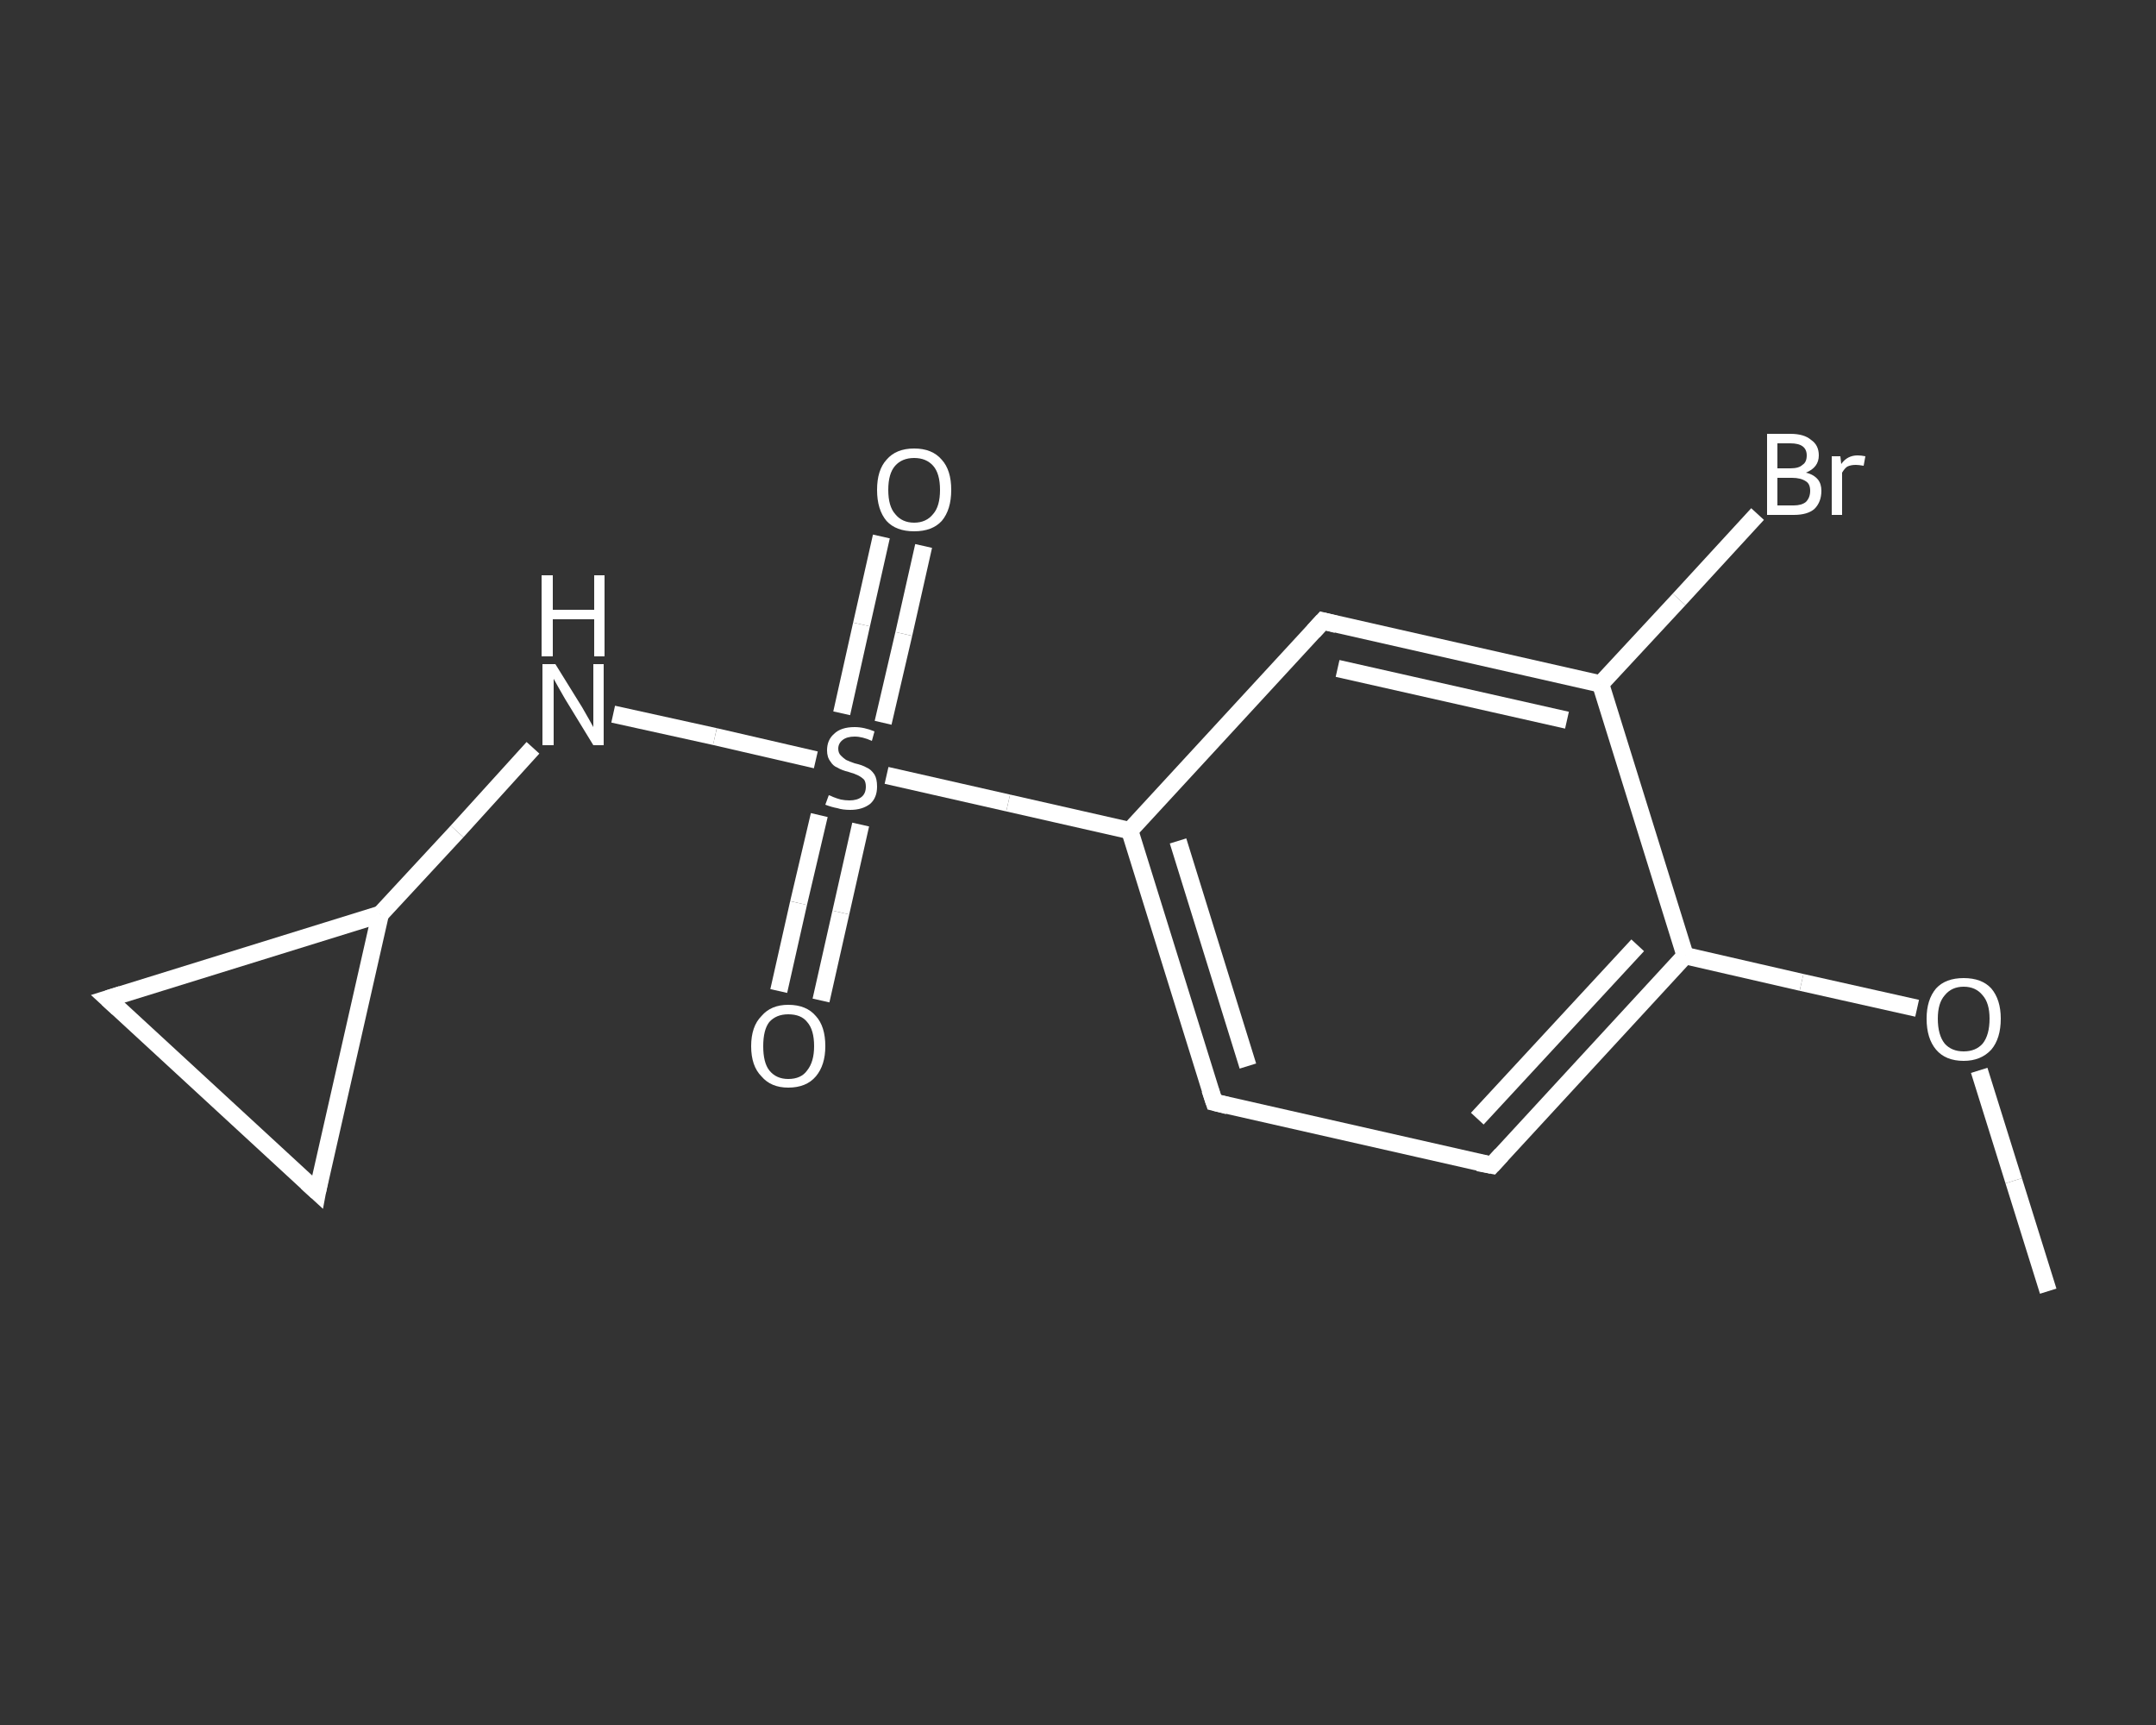 <?xml version='1.0' encoding='iso-8859-1'?>
<svg version='1.1' baseProfile='full'
              xmlns='http://www.w3.org/2000/svg'
                      xmlns:rdkit='http://www.rdkit.org/xml'
                      xmlns:xlink='http://www.w3.org/1999/xlink'
                  xml:space='preserve'
width='250px' height='200px' viewBox='0 0 250 200'>
<rect x="0" y="0" width="250" height="200" fill="#333333" stroke="none"/>
<!-- END OF HEADER -->
<rect style='opacity:1.0;fill:transparent;stroke:none' width='250.0' height='200.0' x='0.0' y='0.0'> </rect>
<path class='bond-0 atom-0 atom-1' d='M 237.5,149.7 L 233.5,136.9' style='fill:none;fill-rule:evenodd;stroke:#FFFFFF;stroke-width:2.0px;stroke-linecap:butt;stroke-linejoin:miter;stroke-opacity:1' />
<path class='bond-0 atom-0 atom-1' d='M 233.5,136.9 L 229.5,124.1' style='fill:none;fill-rule:evenodd;stroke:#FFFFFF;stroke-width:2.0px;stroke-linecap:butt;stroke-linejoin:miter;stroke-opacity:1' />
<path class='bond-1 atom-1 atom-2' d='M 222.3,116.9 L 208.9,113.9' style='fill:none;fill-rule:evenodd;stroke:#FFFFFF;stroke-width:2.0px;stroke-linecap:butt;stroke-linejoin:miter;stroke-opacity:1' />
<path class='bond-1 atom-1 atom-2' d='M 208.9,113.9 L 195.4,110.8' style='fill:none;fill-rule:evenodd;stroke:#FFFFFF;stroke-width:2.0px;stroke-linecap:butt;stroke-linejoin:miter;stroke-opacity:1' />
<path class='bond-2 atom-2 atom-3' d='M 195.4,110.8 L 173.0,135.1' style='fill:none;fill-rule:evenodd;stroke:#FFFFFF;stroke-width:2.0px;stroke-linecap:butt;stroke-linejoin:miter;stroke-opacity:1' />
<path class='bond-2 atom-2 atom-3' d='M 189.9,109.6 L 171.3,129.7' style='fill:none;fill-rule:evenodd;stroke:#FFFFFF;stroke-width:2.0px;stroke-linecap:butt;stroke-linejoin:miter;stroke-opacity:1' />
<path class='bond-3 atom-3 atom-4' d='M 173.0,135.1 L 140.8,127.8' style='fill:none;fill-rule:evenodd;stroke:#FFFFFF;stroke-width:2.0px;stroke-linecap:butt;stroke-linejoin:miter;stroke-opacity:1' />
<path class='bond-4 atom-4 atom-5' d='M 140.8,127.8 L 131.0,96.3' style='fill:none;fill-rule:evenodd;stroke:#FFFFFF;stroke-width:2.0px;stroke-linecap:butt;stroke-linejoin:miter;stroke-opacity:1' />
<path class='bond-4 atom-4 atom-5' d='M 144.7,123.6 L 136.6,97.5' style='fill:none;fill-rule:evenodd;stroke:#FFFFFF;stroke-width:2.0px;stroke-linecap:butt;stroke-linejoin:miter;stroke-opacity:1' />
<path class='bond-5 atom-5 atom-6' d='M 131.0,96.3 L 116.9,93.1' style='fill:none;fill-rule:evenodd;stroke:#FFFFFF;stroke-width:2.0px;stroke-linecap:butt;stroke-linejoin:miter;stroke-opacity:1' />
<path class='bond-5 atom-5 atom-6' d='M 116.9,93.1 L 102.8,89.9' style='fill:none;fill-rule:evenodd;stroke:#FFFFFF;stroke-width:2.0px;stroke-linecap:butt;stroke-linejoin:miter;stroke-opacity:1' />
<path class='bond-6 atom-6 atom-7' d='M 102.4,83.8 L 104.8,73.5' style='fill:none;fill-rule:evenodd;stroke:#FFFFFF;stroke-width:2.0px;stroke-linecap:butt;stroke-linejoin:miter;stroke-opacity:1' />
<path class='bond-6 atom-6 atom-7' d='M 104.8,73.5 L 107.1,63.3' style='fill:none;fill-rule:evenodd;stroke:#FFFFFF;stroke-width:2.0px;stroke-linecap:butt;stroke-linejoin:miter;stroke-opacity:1' />
<path class='bond-6 atom-6 atom-7' d='M 97.6,82.7 L 99.9,72.4' style='fill:none;fill-rule:evenodd;stroke:#FFFFFF;stroke-width:2.0px;stroke-linecap:butt;stroke-linejoin:miter;stroke-opacity:1' />
<path class='bond-6 atom-6 atom-7' d='M 99.9,72.4 L 102.2,62.2' style='fill:none;fill-rule:evenodd;stroke:#FFFFFF;stroke-width:2.0px;stroke-linecap:butt;stroke-linejoin:miter;stroke-opacity:1' />
<path class='bond-7 atom-6 atom-8' d='M 95.0,94.5 L 92.6,104.7' style='fill:none;fill-rule:evenodd;stroke:#FFFFFF;stroke-width:2.0px;stroke-linecap:butt;stroke-linejoin:miter;stroke-opacity:1' />
<path class='bond-7 atom-6 atom-8' d='M 92.6,104.7 L 90.3,114.9' style='fill:none;fill-rule:evenodd;stroke:#FFFFFF;stroke-width:2.0px;stroke-linecap:butt;stroke-linejoin:miter;stroke-opacity:1' />
<path class='bond-7 atom-6 atom-8' d='M 99.8,95.6 L 97.5,105.8' style='fill:none;fill-rule:evenodd;stroke:#FFFFFF;stroke-width:2.0px;stroke-linecap:butt;stroke-linejoin:miter;stroke-opacity:1' />
<path class='bond-7 atom-6 atom-8' d='M 97.5,105.8 L 95.2,116.0' style='fill:none;fill-rule:evenodd;stroke:#FFFFFF;stroke-width:2.0px;stroke-linecap:butt;stroke-linejoin:miter;stroke-opacity:1' />
<path class='bond-8 atom-6 atom-9' d='M 94.6,88.1 L 82.9,85.4' style='fill:none;fill-rule:evenodd;stroke:#FFFFFF;stroke-width:2.0px;stroke-linecap:butt;stroke-linejoin:miter;stroke-opacity:1' />
<path class='bond-8 atom-6 atom-9' d='M 82.9,85.4 L 71.1,82.8' style='fill:none;fill-rule:evenodd;stroke:#FFFFFF;stroke-width:2.0px;stroke-linecap:butt;stroke-linejoin:miter;stroke-opacity:1' />
<path class='bond-9 atom-9 atom-10' d='M 61.8,86.7 L 53.0,96.4' style='fill:none;fill-rule:evenodd;stroke:#FFFFFF;stroke-width:2.0px;stroke-linecap:butt;stroke-linejoin:miter;stroke-opacity:1' />
<path class='bond-9 atom-9 atom-10' d='M 53.0,96.4 L 44.1,106.0' style='fill:none;fill-rule:evenodd;stroke:#FFFFFF;stroke-width:2.0px;stroke-linecap:butt;stroke-linejoin:miter;stroke-opacity:1' />
<path class='bond-10 atom-10 atom-11' d='M 44.1,106.0 L 36.8,138.2' style='fill:none;fill-rule:evenodd;stroke:#FFFFFF;stroke-width:2.0px;stroke-linecap:butt;stroke-linejoin:miter;stroke-opacity:1' />
<path class='bond-11 atom-11 atom-12' d='M 36.8,138.2 L 12.5,115.8' style='fill:none;fill-rule:evenodd;stroke:#FFFFFF;stroke-width:2.0px;stroke-linecap:butt;stroke-linejoin:miter;stroke-opacity:1' />
<path class='bond-12 atom-5 atom-13' d='M 131.0,96.3 L 153.4,72.0' style='fill:none;fill-rule:evenodd;stroke:#FFFFFF;stroke-width:2.0px;stroke-linecap:butt;stroke-linejoin:miter;stroke-opacity:1' />
<path class='bond-13 atom-13 atom-14' d='M 153.4,72.0 L 185.6,79.3' style='fill:none;fill-rule:evenodd;stroke:#FFFFFF;stroke-width:2.0px;stroke-linecap:butt;stroke-linejoin:miter;stroke-opacity:1' />
<path class='bond-13 atom-13 atom-14' d='M 155.1,77.5 L 181.7,83.5' style='fill:none;fill-rule:evenodd;stroke:#FFFFFF;stroke-width:2.0px;stroke-linecap:butt;stroke-linejoin:miter;stroke-opacity:1' />
<path class='bond-14 atom-14 atom-15' d='M 185.6,79.3 L 194.7,69.5' style='fill:none;fill-rule:evenodd;stroke:#FFFFFF;stroke-width:2.0px;stroke-linecap:butt;stroke-linejoin:miter;stroke-opacity:1' />
<path class='bond-14 atom-14 atom-15' d='M 194.7,69.5 L 203.8,59.6' style='fill:none;fill-rule:evenodd;stroke:#FFFFFF;stroke-width:2.0px;stroke-linecap:butt;stroke-linejoin:miter;stroke-opacity:1' />
<path class='bond-15 atom-14 atom-2' d='M 185.6,79.3 L 195.4,110.8' style='fill:none;fill-rule:evenodd;stroke:#FFFFFF;stroke-width:2.0px;stroke-linecap:butt;stroke-linejoin:miter;stroke-opacity:1' />
<path class='bond-16 atom-12 atom-10' d='M 12.5,115.8 L 44.1,106.0' style='fill:none;fill-rule:evenodd;stroke:#FFFFFF;stroke-width:2.0px;stroke-linecap:butt;stroke-linejoin:miter;stroke-opacity:1' />
<path d='M 174.1,133.9 L 173.0,135.1 L 171.4,134.8' style='fill:none;stroke:#FFFFFF;stroke-width:2.0px;stroke-linecap:butt;stroke-linejoin:miter;stroke-opacity:1;' />
<path d='M 142.4,128.2 L 140.8,127.8 L 140.3,126.3' style='fill:none;stroke:#FFFFFF;stroke-width:2.0px;stroke-linecap:butt;stroke-linejoin:miter;stroke-opacity:1;' />
<path d='M 37.1,136.6 L 36.8,138.2 L 35.6,137.1' style='fill:none;stroke:#FFFFFF;stroke-width:2.0px;stroke-linecap:butt;stroke-linejoin:miter;stroke-opacity:1;' />
<path d='M 13.7,116.9 L 12.5,115.8 L 14.1,115.3' style='fill:none;stroke:#FFFFFF;stroke-width:2.0px;stroke-linecap:butt;stroke-linejoin:miter;stroke-opacity:1;' />
<path d='M 152.3,73.2 L 153.4,72.0 L 155.0,72.4' style='fill:none;stroke:#FFFFFF;stroke-width:2.0px;stroke-linecap:butt;stroke-linejoin:miter;stroke-opacity:1;' />
<path class='atom-1' d='M 223.4 118.1
Q 223.4 115.9, 224.5 114.6
Q 225.6 113.4, 227.7 113.4
Q 229.8 113.4, 230.9 114.6
Q 232.0 115.9, 232.0 118.1
Q 232.0 120.4, 230.9 121.7
Q 229.7 123.0, 227.7 123.0
Q 225.6 123.0, 224.5 121.7
Q 223.4 120.4, 223.4 118.1
M 227.7 121.9
Q 229.1 121.9, 229.9 121.0
Q 230.7 120.0, 230.7 118.1
Q 230.7 116.3, 229.9 115.4
Q 229.1 114.4, 227.7 114.4
Q 226.3 114.4, 225.5 115.4
Q 224.7 116.3, 224.7 118.1
Q 224.7 120.0, 225.5 121.0
Q 226.3 121.9, 227.7 121.9
' fill='#FFFFFF'/>
<path class='atom-6' d='M 96.1 92.2
Q 96.2 92.2, 96.6 92.4
Q 97.1 92.6, 97.5 92.7
Q 98.0 92.8, 98.5 92.8
Q 99.4 92.8, 99.9 92.4
Q 100.4 92.0, 100.4 91.2
Q 100.4 90.7, 100.2 90.4
Q 99.9 90.1, 99.5 89.9
Q 99.1 89.7, 98.4 89.5
Q 97.6 89.3, 97.1 89.0
Q 96.6 88.8, 96.3 88.3
Q 95.9 87.8, 95.9 87.0
Q 95.9 85.8, 96.7 85.1
Q 97.5 84.3, 99.1 84.3
Q 100.2 84.3, 101.4 84.8
L 101.1 85.9
Q 100.0 85.4, 99.1 85.4
Q 98.2 85.4, 97.7 85.8
Q 97.2 86.2, 97.2 86.8
Q 97.2 87.3, 97.5 87.6
Q 97.8 87.9, 98.1 88.1
Q 98.5 88.3, 99.1 88.5
Q 100.0 88.7, 100.5 89.0
Q 101.0 89.2, 101.4 89.8
Q 101.7 90.3, 101.7 91.2
Q 101.7 92.5, 100.9 93.2
Q 100.0 93.9, 98.6 93.9
Q 97.7 93.9, 97.1 93.7
Q 96.5 93.6, 95.7 93.3
L 96.1 92.2
' fill='#FFFFFF'/>
<path class='atom-7' d='M 101.7 56.8
Q 101.7 54.5, 102.8 53.3
Q 103.9 52.0, 106.0 52.0
Q 108.1 52.0, 109.2 53.3
Q 110.3 54.5, 110.3 56.8
Q 110.3 59.1, 109.2 60.4
Q 108.1 61.6, 106.0 61.6
Q 103.9 61.6, 102.8 60.4
Q 101.7 59.1, 101.7 56.8
M 106.0 60.6
Q 107.4 60.6, 108.2 59.6
Q 109.0 58.7, 109.0 56.8
Q 109.0 54.9, 108.2 54.0
Q 107.4 53.1, 106.0 53.1
Q 104.6 53.1, 103.8 54.0
Q 103.0 54.9, 103.0 56.8
Q 103.0 58.7, 103.8 59.6
Q 104.6 60.6, 106.0 60.6
' fill='#FFFFFF'/>
<path class='atom-8' d='M 87.1 121.3
Q 87.1 119.0, 88.3 117.8
Q 89.4 116.5, 91.4 116.5
Q 93.5 116.5, 94.6 117.8
Q 95.7 119.0, 95.7 121.3
Q 95.7 123.5, 94.6 124.8
Q 93.5 126.1, 91.4 126.1
Q 89.4 126.1, 88.3 124.8
Q 87.1 123.6, 87.1 121.3
M 91.4 125.1
Q 92.9 125.1, 93.6 124.1
Q 94.4 123.1, 94.4 121.3
Q 94.4 119.4, 93.6 118.5
Q 92.9 117.6, 91.4 117.6
Q 90.0 117.6, 89.2 118.5
Q 88.5 119.4, 88.5 121.3
Q 88.5 123.2, 89.2 124.1
Q 90.0 125.1, 91.4 125.1
' fill='#FFFFFF'/>
<path class='atom-9' d='M 64.4 77.0
L 67.5 82.0
Q 67.8 82.5, 68.3 83.4
Q 68.8 84.3, 68.8 84.3
L 68.8 77.0
L 70.0 77.0
L 70.0 86.4
L 68.8 86.4
L 65.5 81.0
Q 65.1 80.3, 64.7 79.6
Q 64.3 78.9, 64.2 78.7
L 64.2 86.4
L 62.9 86.4
L 62.9 77.0
L 64.4 77.0
' fill='#FFFFFF'/>
<path class='atom-9' d='M 62.8 66.7
L 64.1 66.7
L 64.1 70.7
L 68.9 70.7
L 68.9 66.7
L 70.1 66.7
L 70.1 76.1
L 68.9 76.1
L 68.9 71.8
L 64.1 71.8
L 64.1 76.1
L 62.8 76.1
L 62.8 66.7
' fill='#FFFFFF'/>
<path class='atom-15' d='M 209.4 54.8
Q 210.3 55.0, 210.8 55.6
Q 211.2 56.1, 211.2 56.9
Q 211.2 58.2, 210.4 59.0
Q 209.6 59.7, 208.0 59.7
L 204.9 59.7
L 204.9 50.3
L 207.6 50.3
Q 209.2 50.3, 210.0 51.0
Q 210.9 51.6, 210.9 52.8
Q 210.9 54.2, 209.4 54.8
M 206.1 51.4
L 206.1 54.3
L 207.6 54.3
Q 208.6 54.3, 209.0 53.9
Q 209.5 53.6, 209.5 52.8
Q 209.5 51.4, 207.6 51.4
L 206.1 51.4
M 208.0 58.6
Q 208.9 58.6, 209.4 58.2
Q 209.9 57.7, 209.9 56.9
Q 209.9 56.1, 209.4 55.8
Q 208.8 55.4, 207.8 55.4
L 206.1 55.4
L 206.1 58.6
L 208.0 58.6
' fill='#FFFFFF'/>
<path class='atom-15' d='M 213.4 52.9
L 213.5 53.8
Q 214.2 52.8, 215.4 52.8
Q 215.8 52.8, 216.3 52.9
L 216.1 54.0
Q 215.5 53.9, 215.2 53.9
Q 214.6 53.9, 214.2 54.1
Q 213.9 54.3, 213.6 54.8
L 213.6 59.7
L 212.4 59.7
L 212.4 52.9
L 213.4 52.9
' fill='#FFFFFF'/>
</svg>
